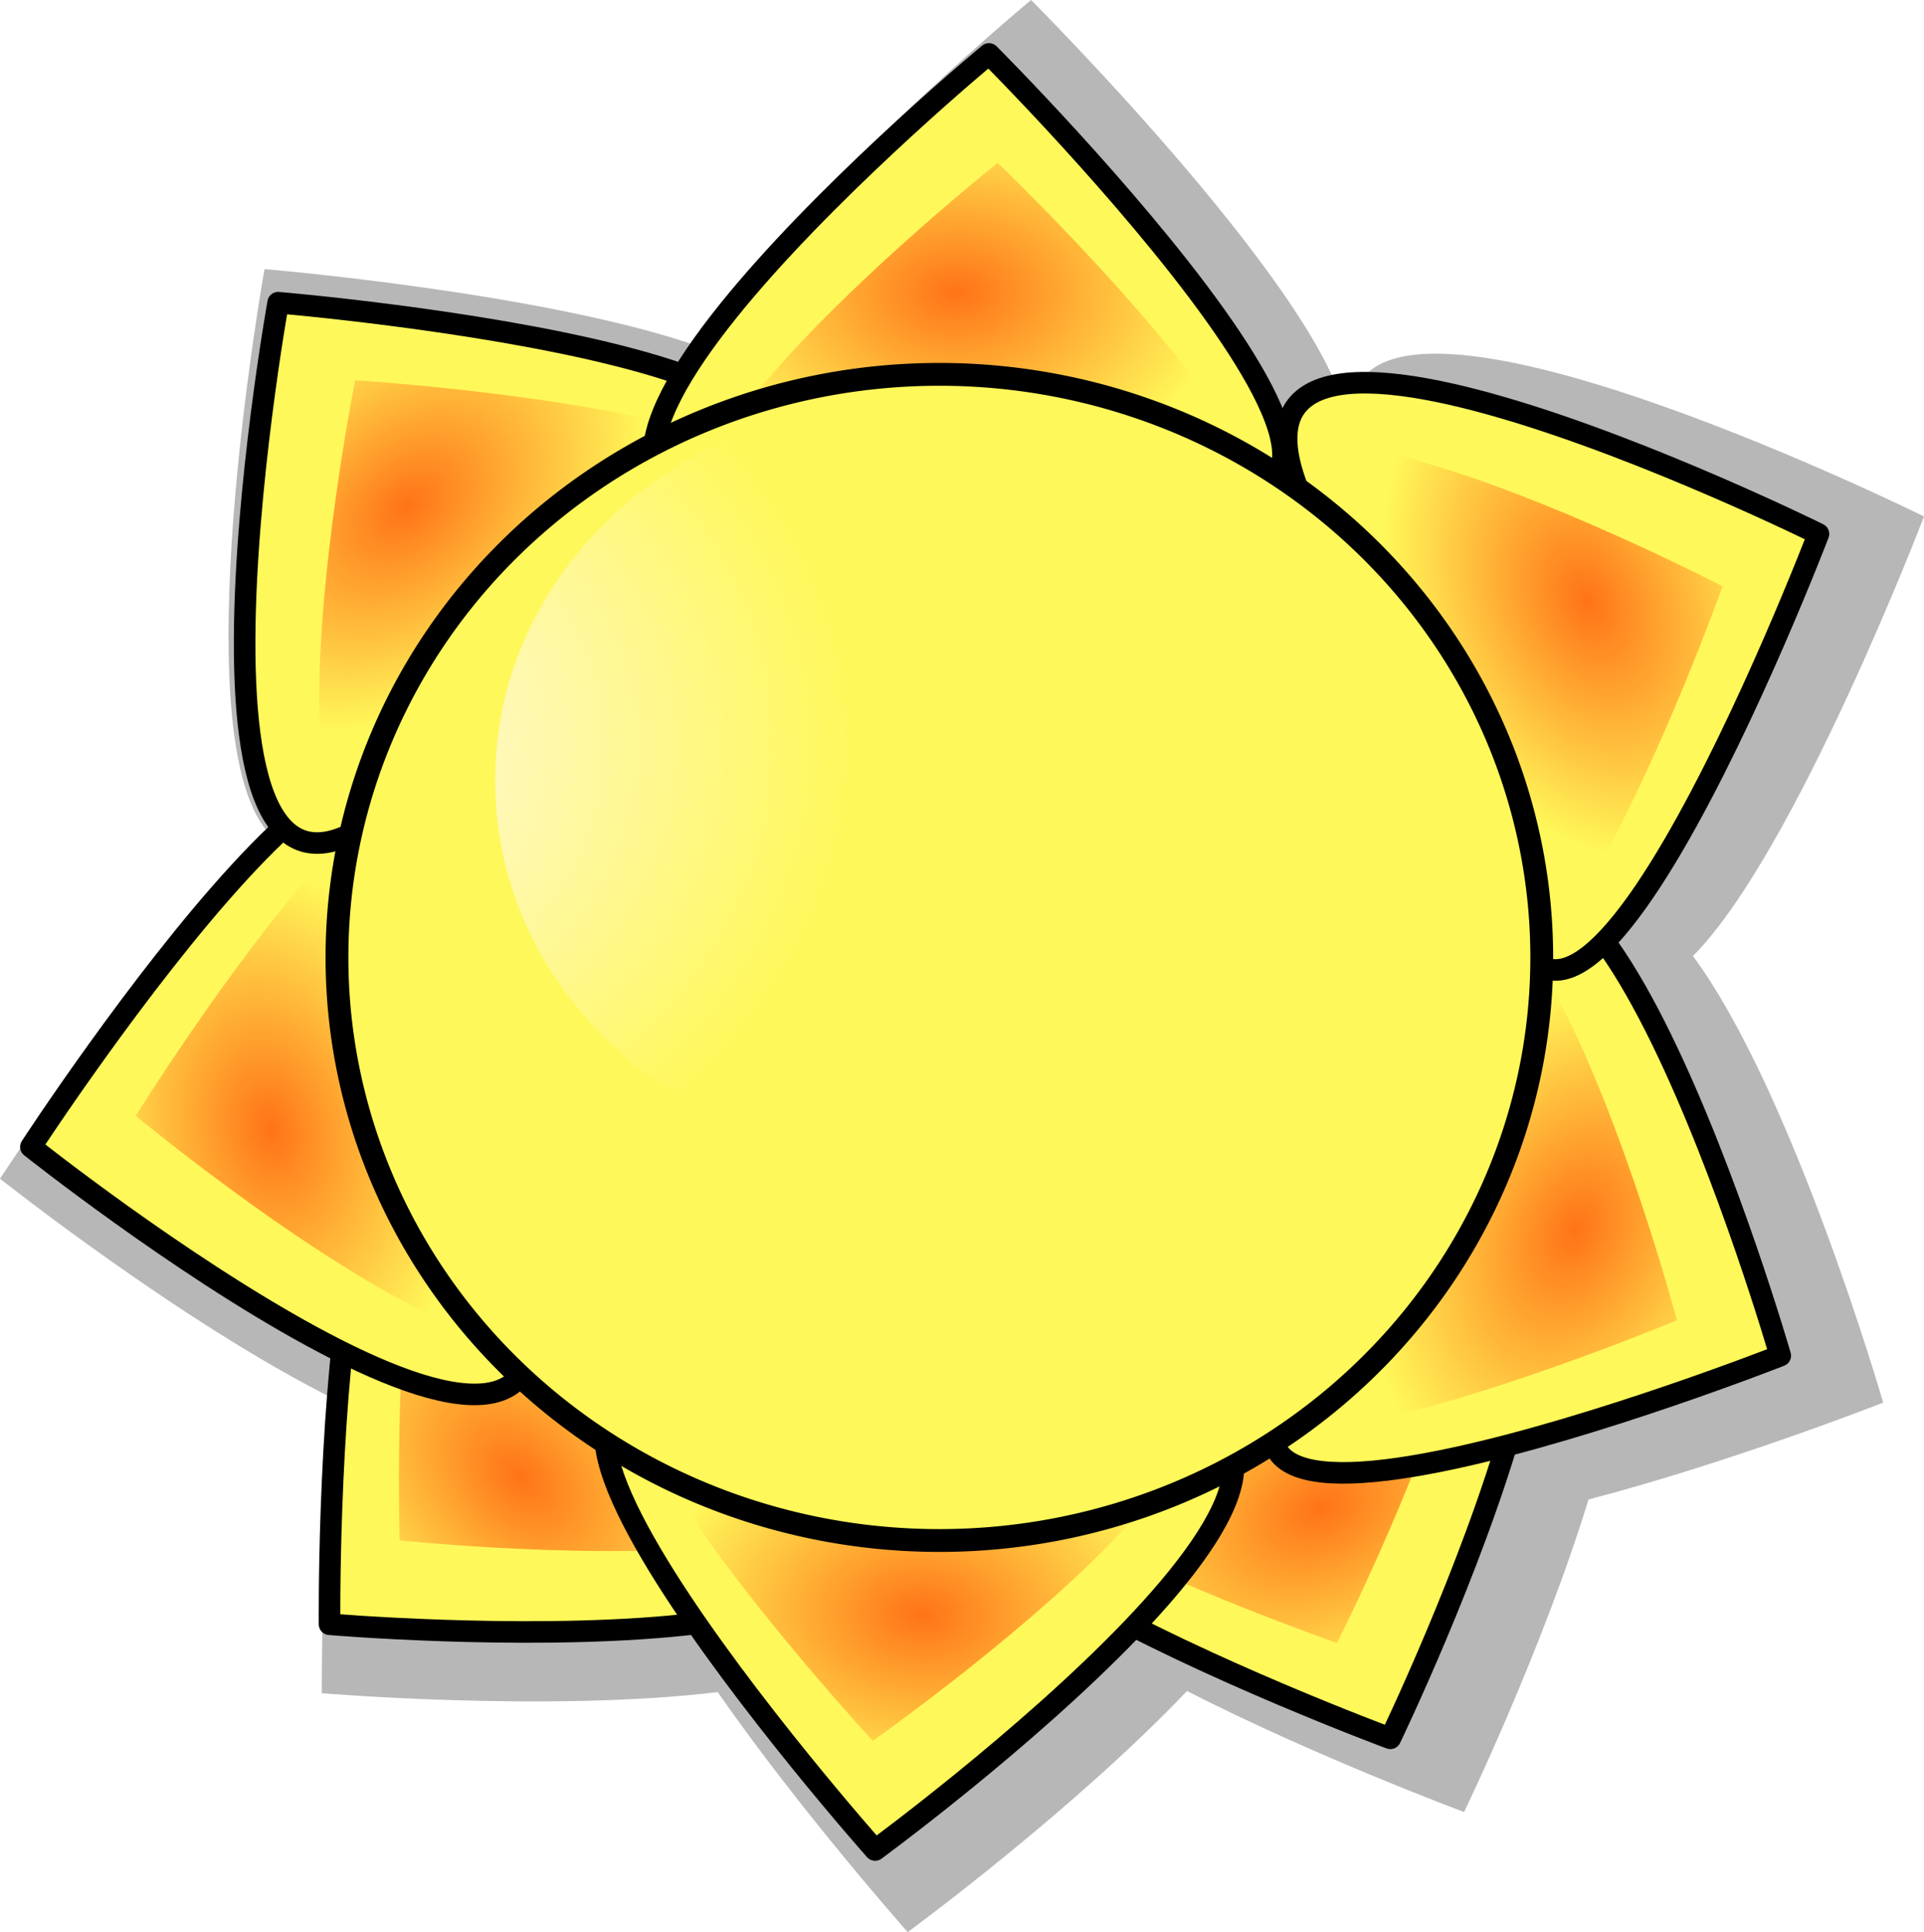 <?xml version="1.0"?><svg width="276.875" height="278" xmlns="http://www.w3.org/2000/svg" xmlns:xlink="http://www.w3.org/1999/xlink">
 <defs>
  <filter id="filter3428">
   <feGaussianBlur id="feGaussianBlur3430" stdDeviation="3.083"/>
  </filter>
  <linearGradient id="linearGradient2061">
   <stop stop-color="#ff7317" offset="0" id="stop2063"/>
   <stop stop-color="#ff7317" stop-opacity="0" offset="1" id="stop2065"/>
  </linearGradient>
  <linearGradient id="linearGradient2174">
   <stop stop-color="#fff8fc" id="stop2176" offset="0"/>
   <stop stop-color="#fff8fc" stop-opacity="0" id="stop2178" offset="1"/>
  </linearGradient>
  <radialGradient r="36.396" fy="463.817" fx="462.108" cy="463.817" cx="462.108" gradientTransform="matrix(1.062, 0, 0, 0.741, -142.309, 165.753)" gradientUnits="userSpaceOnUse" id="radialGradient2302" xlink:href="#linearGradient2061"/>
  <radialGradient r="36.396" fy="463.817" fx="462.108" cy="463.817" cx="462.108" gradientTransform="matrix(1.062, 0, 0, 0.741, 152.451, -0.273)" gradientUnits="userSpaceOnUse" id="radialGradient2304" xlink:href="#linearGradient2061"/>
  <radialGradient r="36.396" fy="463.817" fx="462.108" cy="463.817" cx="462.108" gradientTransform="matrix(1.062, 0, 0, 0.741, 0.349, 143.545)" gradientUnits="userSpaceOnUse" id="radialGradient2306" xlink:href="#linearGradient2061"/>
  <radialGradient r="36.396" fy="463.817" fx="462.108" cy="463.817" cx="462.108" gradientTransform="matrix(1.062, 0, 0, 0.741, 180.163, -170.72)" gradientUnits="userSpaceOnUse" id="radialGradient2308" xlink:href="#linearGradient2061"/>
  <radialGradient r="36.396" fy="463.817" fx="462.108" cy="463.817" cx="462.108" gradientTransform="matrix(1.062, 0, 0, 0.741, -9.826, -410.245)" gradientUnits="userSpaceOnUse" id="radialGradient2310" xlink:href="#linearGradient2061"/>
  <radialGradient r="36.396" fy="463.817" fx="462.108" cy="463.817" cx="462.108" gradientTransform="matrix(1.062, 0, 0, 0.741, -333.795, 71.946)" gradientUnits="userSpaceOnUse" id="radialGradient2312" xlink:href="#linearGradient2061"/>
  <radialGradient r="36.396" fy="463.817" fx="462.108" cy="463.817" cx="462.108" gradientTransform="matrix(1.062, 0, 0, 0.741, -412.812, -155.241)" gradientUnits="userSpaceOnUse" id="radialGradient2314" xlink:href="#linearGradient2061"/>
  <radialGradient r="36.396" fy="463.817" fx="462.108" cy="463.817" cx="462.108" gradientTransform="matrix(1.062, 0, 0, 0.741, -353.177, -301.632)" gradientUnits="userSpaceOnUse" id="radialGradient2316" xlink:href="#linearGradient2061"/>
  <radialGradient gradientTransform="matrix(0.797, 0, 0, 0.657, -229.022, -122.662)" r="112.794" fy="349.795" fx="329.403" cy="349.795" cx="329.403" gradientUnits="userSpaceOnUse" id="radialGradient2318" xlink:href="#linearGradient2174"/>
 </defs>
 <g>
  <title>Layer 1</title>
  <g id="svg_1">
   <path fill="#000000" fill-opacity="0.285" fill-rule="evenodd" stroke-width="3.1" stroke-linecap="round" stroke-linejoin="round" stroke-miterlimit="4" filter="url(#filter3428)" id="path2287" d="m148.375,0c0,0 -35.06,29.05 -47.562,49.938c-21.966,-7.793 -62.75,-11.219 -62.75,-11.219c0,0 -12.29,68.56 1,81.531c-17.202,15.865 -39.062,49.344 -39.062,49.344c0,0 26.253,20.847 48.25,31.781c-2.107,20.534 -1.938,42.25 -1.938,42.25c0,0 32.676,2.76 56.969,-0.156c12.085,17.355 27.344,34.531 27.344,34.531c0,0 23.749,-17.41 40.187,-34.688c18.712,9.543 39.875,17.406 39.875,17.406c0,0 11.223,-23.174 17.906,-44.969c20.629,-5.372 42.406,-13.938 42.406,-13.938c0,0 -12.984,-44.827 -27.375,-64.25c14.734,-14.824 33.25,-63.25 33.25,-63.25c0,0 -85.571,-42.321 -82.281,-13.188c-0.236,0.076 -0.466,0.16 -0.688,0.25c-1.296,-17.138 -45.531,-61.375 -45.531,-61.375z"/>
   <g transform="matrix(-0.909, 0.417, -0.417, -0.909, 719.262, 534.746)" id="g2123">
    <path fill="#fff85a" fill-rule="evenodd" stroke="#000000" stroke-width="3.1" stroke-linecap="round" stroke-linejoin="round" stroke-miterlimit="4" id="path2125" d="m373.189,535.145c60,20 -20,-60 -20,-60c0,0 -82.857,68.571 -31.429,65.714c51.429,-2.857 51.429,-5.714 51.429,-5.714z"/>
    <path fill="url(#radialGradient2302)" fill-rule="evenodd" stroke-width="3.1" stroke-linecap="round" stroke-linejoin="round" stroke-miterlimit="4" id="path2127" d="m372.557,543c54.322,17.395 -18.107,-52.184 -18.107,-52.184c0,0 -75.016,59.639 -28.454,57.154c46.561,-2.485 46.561,-4.97 46.561,-4.97z"/>
   </g>
   <g transform="matrix(-0.714, -0.701, 0.701, -0.714, 293.366, 908.626)" id="g2115">
    <path fill="#fff85a" fill-rule="evenodd" stroke="#000000" stroke-width="3.1" stroke-linecap="round" stroke-linejoin="round" stroke-miterlimit="4" id="path2117" d="m667.949,369.118c60,20 -20,-60 -20,-60c0,0 -82.857,68.571 -31.429,65.714c51.429,-2.857 51.429,-5.714 51.429,-5.714z"/>
    <path fill="url(#radialGradient2304)" fill-rule="evenodd" stroke-width="3.1" stroke-linecap="round" stroke-linejoin="round" stroke-miterlimit="4" id="path2119" d="m667.318,376.973c54.322,17.395 -18.107,-52.184 -18.107,-52.184c0,0 -75.016,59.639 -28.454,57.154c46.562,-2.485 46.562,-4.97 46.562,-4.97z"/>
   </g>
   <g transform="matrix(-0.998, -0.059, 0.059, -0.998, 594.065, 747.472)" id="g2107">
    <path fill="#fff85a" fill-rule="evenodd" stroke="#000000" stroke-width="3.1" stroke-linecap="round" stroke-linejoin="round" stroke-miterlimit="4" id="path2109" d="m515.847,512.936c60,20 -20,-60 -20,-60c0,0 -82.857,68.571 -31.429,65.714c51.429,-2.857 51.429,-5.714 51.429,-5.714z"/>
    <path fill="url(#radialGradient2306)" fill-rule="evenodd" stroke-width="3.1" stroke-linecap="round" stroke-linejoin="round" stroke-miterlimit="4" id="path2111" d="m515.216,520.791c54.322,17.395 -18.107,-52.184 -18.107,-52.184c0,0 -75.016,59.639 -28.454,57.154c46.561,-2.485 46.561,-4.97 46.561,-4.97z"/>
   </g>
   <g transform="matrix(-0.206, -0.979, 0.979, -0.206, 7.871, 855.052)" id="g2099">
    <path fill="#fff85a" fill-rule="evenodd" stroke="#000000" stroke-width="3.1" stroke-linecap="round" stroke-linejoin="round" stroke-miterlimit="4" id="path2101" d="m695.661,198.672c60,20 -20,-60 -20,-60c0,0 -82.857,68.571 -31.429,65.714c51.429,-2.857 51.429,-5.714 51.429,-5.714z"/>
    <path fill="url(#radialGradient2308)" fill-rule="evenodd" stroke-width="3.1" stroke-linecap="round" stroke-linejoin="round" stroke-miterlimit="4" id="path2103" d="m695.03,206.527c54.322,17.395 -18.107,-52.184 -18.107,-52.184c0,0 -75.016,59.639 -28.454,57.154c46.561,-2.485 46.561,-4.97 46.561,-4.97z"/>
   </g>
   <g transform="matrix(0.764, -0.646, 0.646, 0.764, -265.876, 434.348)" id="g2091">
    <path fill="#fff85a" fill-rule="evenodd" stroke="#000000" stroke-width="3.1" stroke-linecap="round" stroke-linejoin="round" stroke-miterlimit="4" id="path2093" d="m505.672,-40.853c60,20 -20,-60 -20,-60c0,0 -82.857,68.571 -31.429,65.714c51.429,-2.857 51.429,-5.714 51.429,-5.714z"/>
    <path fill="url(#radialGradient2310)" fill-rule="evenodd" stroke-width="3.1" stroke-linecap="round" stroke-linejoin="round" stroke-miterlimit="4" id="path2095" d="m505.041,-32.998c54.322,17.395 -18.107,-52.184 -18.107,-52.184c0,0 -75.016,59.639 -28.454,57.154c46.561,-2.485 46.561,-4.97 46.561,-4.97z"/>
   </g>
   <g transform="matrix(-0.399, 0.917, -0.917, -0.399, 670.399, 198.931)" id="g2083">
    <path fill="#fff85a" fill-rule="evenodd" stroke="#000000" stroke-width="3.1" stroke-linecap="round" stroke-linejoin="round" stroke-miterlimit="4" id="path2085" d="m181.703,441.337c60,20 -20,-60 -20,-60c0,0 -82.857,68.571 -31.429,65.714c51.429,-2.857 51.429,-5.714 51.429,-5.714z"/>
    <path fill="url(#radialGradient2312)" fill-rule="evenodd" stroke-width="3.1" stroke-linecap="round" stroke-linejoin="round" stroke-miterlimit="4" id="path2087" d="m181.072,449.192c54.322,17.395 -18.107,-52.184 -18.107,-52.184c0,0 -75.016,59.639 -28.454,57.154c46.561,-2.485 46.561,-4.97 46.561,-4.97z"/>
   </g>
   <g transform="matrix(0.408, 0.913, -0.913, 0.408, 368.692, -61.565)" id="g2075">
    <path fill="#fff85a" fill-rule="evenodd" stroke="#000000" stroke-width="3.1" stroke-linecap="round" stroke-linejoin="round" stroke-miterlimit="4" id="path2077" d="m102.686,214.151c60,20 -20,-60 -20,-60c0,0 -82.857,68.571 -31.429,65.714c51.429,-2.857 51.429,-5.714 51.429,-5.714z"/>
    <path fill="url(#radialGradient2314)" fill-rule="evenodd" stroke-width="3.1" stroke-linecap="round" stroke-linejoin="round" stroke-miterlimit="4" id="path2079" d="m102.055,222.006c54.322,17.395 -18.107,-52.184 -18.107,-52.184c0,0 -75.016,59.639 -28.454,57.154c46.561,-2.485 46.561,-4.97 46.561,-4.97z"/>
   </g>
   <g id="g2069">
    <path fill="#fff85a" fill-rule="evenodd" stroke="#000000" stroke-width="3.1" stroke-linecap="round" stroke-linejoin="round" stroke-miterlimit="4" id="path2057" d="m162.321,67.759c60,20 -20,-60 -20,-60c0,0 -82.857,68.571 -31.429,65.714c51.429,-2.857 51.429,-5.714 51.429,-5.714z"/>
    <path fill="url(#radialGradient2316)" fill-rule="evenodd" stroke-width="3.1" stroke-linecap="round" stroke-linejoin="round" stroke-miterlimit="4" id="path2059" d="m161.69,75.615c54.322,17.395 -18.107,-52.184 -18.107,-52.184c0,0 -75.016,59.639 -28.454,57.154c46.562,-2.485 46.562,-4.97 46.562,-4.97z"/>
   </g>
   <path fill="#fff85a" stroke="#000000" stroke-width="3.283" stroke-linecap="round" stroke-linejoin="round" stroke-miterlimit="4" d="m221.867,137.759a86.688,83.896 0 1 1 -173.376,0a86.688,83.896 0 1 1 173.376,0z" id="path1293"/>
   <path fill="url(#radialGradient2318)" stroke-width="3.283" stroke-linecap="round" stroke-linejoin="round" stroke-miterlimit="4" d="m191.135,112.314a59.93,54.421 0 1 1 -119.859,0a59.93,54.421 0 1 1 119.859,0z" id="path1412"/>
  </g>
 </g>
</svg>